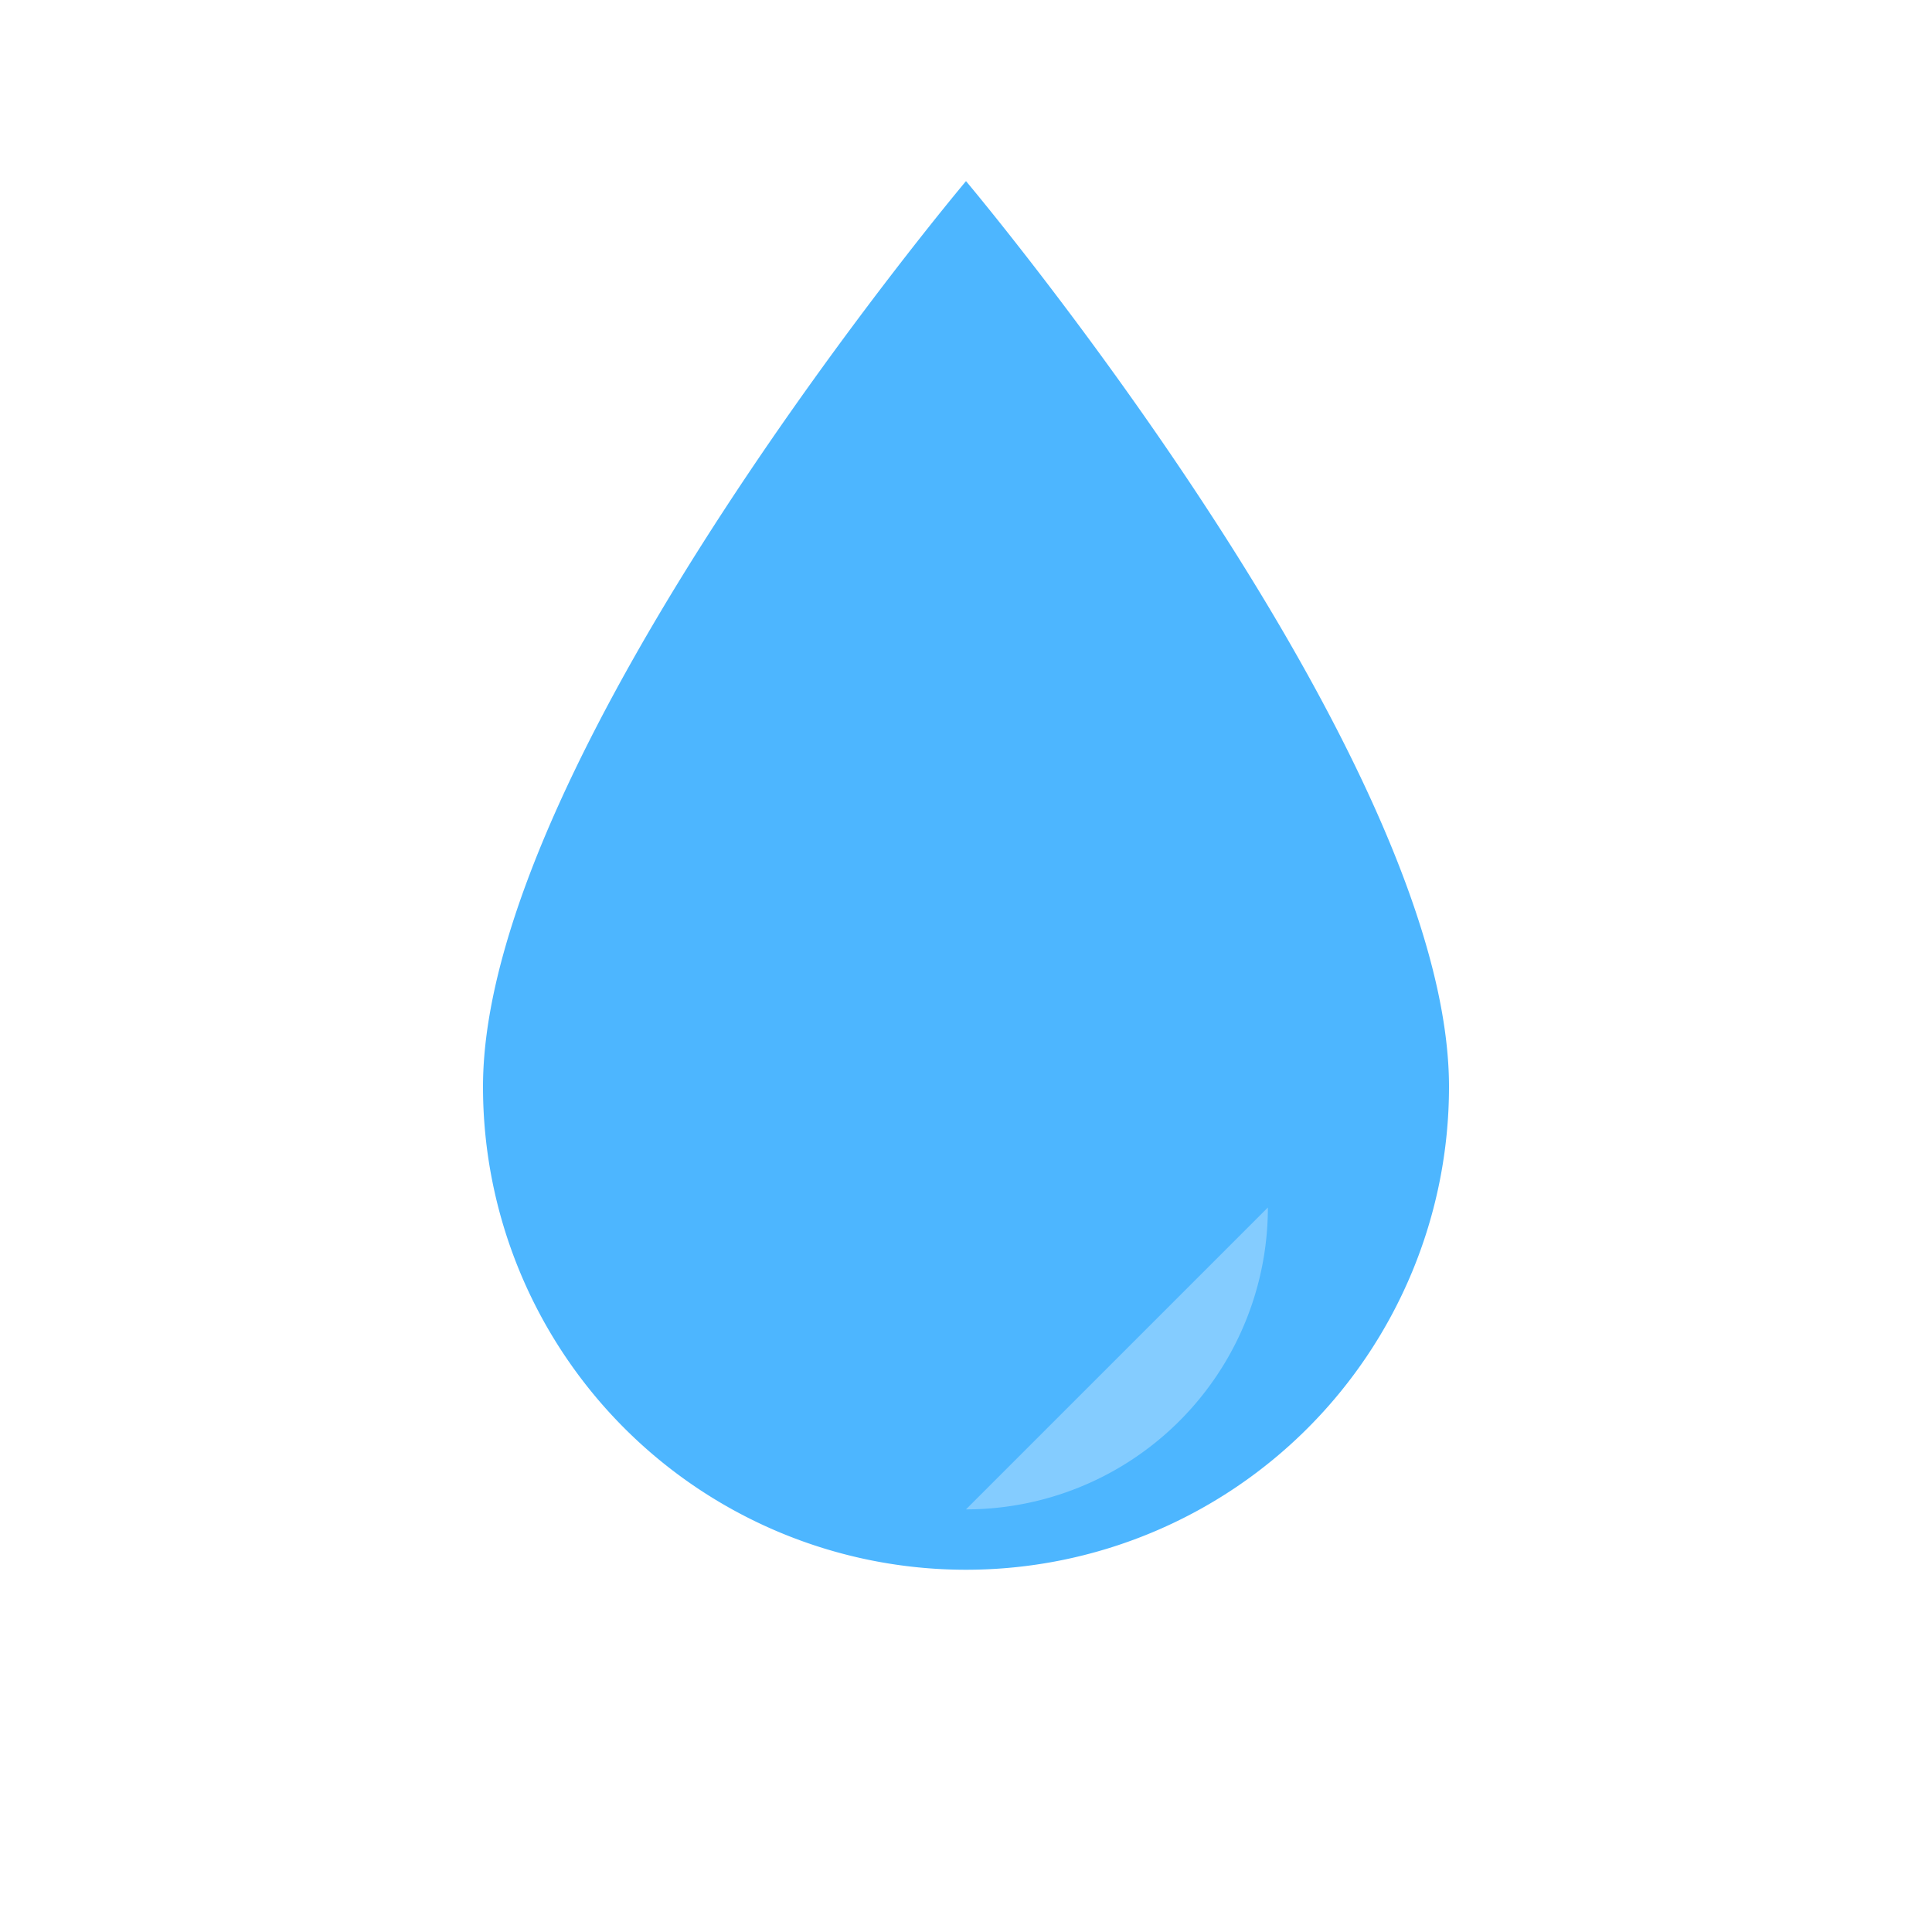 <svg xmlns="http://www.w3.org/2000/svg" viewBox="0 0 64 64" width="64" height="64" aria-labelledby="title"><title>Water Droplet</title>
  <path d="M32 6s16 19 16 30a16 16 0 1 1-32 0c0-11 16-30 16-30z" fill="#4DB6FF"/>
  <path d="M42 40a10 10 0 0 1-10 10" fill="#9CD6FF" opacity=".7"/>
</svg>